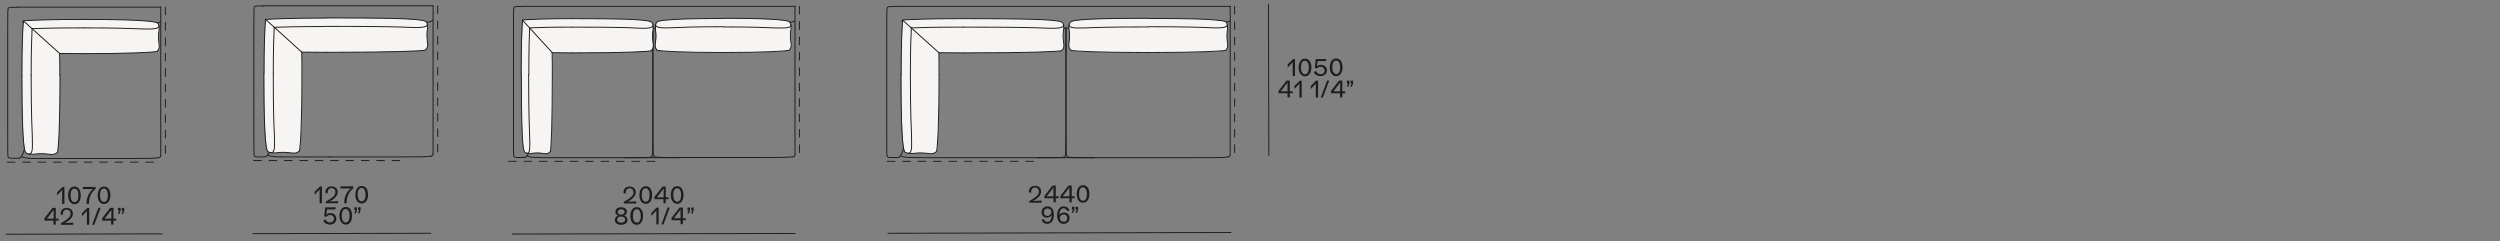 <?xml version="1.0" encoding="utf-8"?>
<!-- Generator: Adobe Illustrator 25.4.1, SVG Export Plug-In . SVG Version: 6.00 Build 0)  -->
<svg version="1.1" id="Livello_1" xmlns="http://www.w3.org/2000/svg" xmlns:xlink="http://www.w3.org/1999/xlink" x="0px" y="0px"
	 viewBox="0 0 1300 125.5" style="enable-background:new 0 0 1300 125.5;" xml:space="preserve">
<rect x="0" y="0" width="1300" height="125.5" fill="#808080" stroke="none"/>
<style type="text/css">
	.st0{display:none;}
	.st1{fill:#1D1D1B;}
	.st2{fill:none;stroke:#1D1D1B;stroke-width:0.5;stroke-miterlimit:3.864;}
	.st3{fill:none;stroke:#1D1D1B;stroke-width:0.501;stroke-linecap:round;stroke-linejoin:round;}
	.st4{fill:none;stroke:#1D1D1B;stroke-width:0.501;stroke-linecap:round;stroke-linejoin:round;stroke-dasharray:4;}
	.st5{fill:#F7F4F4;}
</style>
<g id="testi" class="st0">
</g>
<g>
	<g>
		<path class="st1" d="M33.5,97.2l0,8.8l-1.2,0l0-7.2l-2.6,2.8l0-1.6l2.7-2.7L33.5,97.2z"/>
		<path class="st1" d="M35.4,101.6c0-2.5,1.1-4.6,3.3-4.6c2.2,0,3.3,2,3.3,4.6c0,2.5-1.1,4.6-3.3,4.6
			C36.6,106.1,35.4,104.1,35.4,101.6z M40.8,101.6c0-2-0.7-3.5-2.1-3.5c-1.4,0-2,1.5-2,3.5c0,2,0.7,3.5,2.1,3.5
			C40.1,105.1,40.8,103.6,40.8,101.6z"/>
		<path class="st1" d="M49.7,97.2l0,1.1c-2,1.4-3.4,4.1-3.4,7l0,0.7l-1.3,0l0-0.4c0-2.9,1.3-5.7,3.4-7.3l-5.3,0l0-1.1L49.7,97.2z"/>
		<path class="st1" d="M50.8,101.6c0-2.5,1.1-4.6,3.3-4.6c2.2,0,3.3,2,3.3,4.5c0,2.5-1.1,4.6-3.3,4.6
			C51.9,106.1,50.8,104.1,50.8,101.6z M56.1,101.5c0-2-0.7-3.5-2.1-3.5c-1.4,0-2,1.5-2,3.5c0,2,0.7,3.5,2.1,3.5
			C55.4,105,56.1,103.6,56.1,101.5z"/>
	</g>
	<g>
		<path class="st1" d="M30.5,113.7l0,1l-1.5,0l0,2.1l-1.2,0l0-2.1l-4.7,0l0-1.2l4.2-5.4l1.7,0l0,5.6L30.5,113.7z M27.9,109.1
			l-3.5,4.6l3.5,0L27.9,109.1z"/>
		<path class="st1" d="M38.1,115.8l0,1.1l-6.4,0l0-0.8c3.9-2.3,5.1-3.5,5-5c0-1.3-0.8-2.1-2-2.1c-1.2,0-2,0.9-2,2.2
			c0,0.2,0,0.4,0,0.6l-1.2-0.3c0-0.1,0-0.3,0-0.4c0-1.8,1.3-3,3.2-3c1.9,0,3.2,1.2,3.2,3c0,1.7-1.4,3.4-4.2,4.9L38.1,115.8z"/>
		<path class="st1" d="M46.4,108.1l0,8.8l-1.2,0l0-7.2l-2.6,2.8l0-1.6l2.7-2.7L46.4,108.1z"/>
		<path class="st1" d="M51.2,108.1l1.1,0l-3.3,8.8l-1.1,0L51.2,108.1z"/>
		<path class="st1" d="M60.5,113.7l0,1l-1.5,0l0,2.1l-1.2,0l0-2.1l-4.7,0l0-1.2l4.2-5.4l1.7,0l0,5.6L60.5,113.7z M57.9,109.1
			l-3.5,4.6l3.5,0L57.9,109.1z"/>
		<path class="st1" d="M62,109.6l-0.6,0l0-1.5l1.3,0l0,1.5l-0.5,1.6l-0.9,0L62,109.6z M63.9,109.6l-0.6,0l0-1.5l1.3,0l0,1.5
			l-0.5,1.6l-0.9,0L63.9,109.6z"/>
	</g>
	<line class="st2" x1="3" y1="121.8" x2="84.5" y2="121.6"/>
	<g>
		<path class="st1" d="M330.8,104.7l0,1.1l-6.4,0l0-0.8c3.9-2.3,5.1-3.5,5-5c0-1.3-0.8-2.1-2-2.1c-1.2,0-2,0.9-2,2.2
			c0,0.2,0,0.4,0,0.6l-1.2-0.3c0-0.1,0-0.3,0-0.4c0-1.8,1.3-3,3.2-3c1.9,0,3.2,1.2,3.2,3c0,1.7-1.4,3.4-4.2,4.9L330.8,104.7z"/>
		<path class="st1" d="M332.5,101.4c0-2.5,1.1-4.6,3.3-4.6c2.2,0,3.3,2,3.3,4.6c0,2.5-1.1,4.6-3.3,4.6
			C333.6,106,332.5,103.9,332.5,101.4z M337.8,101.4c0-2-0.7-3.5-2.1-3.5c-1.4,0-2,1.5-2,3.5c0,2,0.7,3.5,2.1,3.5
			C337.1,104.9,337.8,103.4,337.8,101.4z"/>
		<path class="st1" d="M347.7,102.6l0,1l-1.5,0l0,2.1l-1.2,0l0-2.1l-4.7,0l0-1.2l4.2-5.4l1.7,0l0,5.6L347.7,102.6z M345.1,98
			l-3.5,4.6l3.5,0L345.1,98z"/>
		<path class="st1" d="M348.8,101.4c0-2.5,1.1-4.6,3.3-4.6c2.2,0,3.3,2,3.3,4.6c0,2.5-1.1,4.6-3.3,4.6
			C350,105.9,348.8,103.9,348.8,101.4z M354.2,101.4c0-2-0.7-3.5-2.1-3.5c-1.4,0-2,1.5-2,3.5c0,2,0.7,3.5,2.1,3.5
			C353.5,104.9,354.2,103.4,354.2,101.4z"/>
	</g>
	<g>
		<path class="st1" d="M326.3,114.3c0,1.6-1.3,2.6-3.3,2.6c-2,0-3.3-1-3.3-2.6c0-1,0.7-1.8,1.7-2.2c-0.9-0.4-1.4-1.1-1.4-2
			c0-1.4,1.2-2.3,3-2.3c1.8,0,3,0.9,3,2.3c0,0.9-0.5,1.6-1.4,2C325.7,112.5,326.3,113.3,326.3,114.3z M325.1,114.2
			c0-1-0.8-1.6-2.1-1.6c-1.3,0-2.1,0.6-2.1,1.6c0,1,0.8,1.6,2.1,1.6S325.1,115.2,325.1,114.2z M321.2,110.2c0,0.9,0.7,1.4,1.8,1.4
			c1.1,0,1.8-0.6,1.8-1.4c0-0.8-0.7-1.4-1.8-1.4C322,108.8,321.2,109.4,321.2,110.2z"/>
		<path class="st1" d="M327.8,112.3c0-2.5,1.1-4.6,3.3-4.6c2.2,0,3.3,2,3.3,4.6c0,2.5-1.1,4.6-3.3,4.6
			C328.9,116.9,327.8,114.9,327.8,112.3z M333.2,112.3c0-2-0.7-3.5-2.1-3.5c-1.4,0-2,1.5-2,3.5c0,2,0.7,3.5,2.1,3.5
			C332.5,115.8,333.2,114.3,333.2,112.3z"/>
		<path class="st1" d="M342.5,107.9l0,8.8l-1.2,0l0-7.2l-2.6,2.8l0-1.6l2.7-2.7L342.5,107.9z"/>
		<path class="st1" d="M347.2,107.9l1.1,0l-3.3,8.8l-1.1,0L347.2,107.9z"/>
		<path class="st1" d="M356.6,113.5l0,1l-1.5,0l0,2.1l-1.2,0l0-2.1l-4.7,0l0-1.2l4.2-5.4l1.7,0l0,5.6L356.6,113.5z M353.9,108.9
			l-3.5,4.6l3.5,0L353.9,108.9z"/>
		<path class="st1" d="M358.1,109.4l-0.6,0l0-1.5l1.3,0l0,1.5l-0.5,1.6l-0.9,0L358.1,109.4z M360,109.4l-0.6,0l0-1.5l1.3,0l0,1.5
			l-0.5,1.6l-0.9,0L360,109.4z"/>
	</g>
	<line class="st2" x1="266.3" y1="121.7" x2="413.7" y2="121.4"/>
	<g>
		<path class="st1" d="M541.6,104.3l0,1.1l-6.4,0l0-0.8c3.9-2.3,5.1-3.5,5-5c0-1.3-0.8-2.1-2-2.1c-1.2,0-2,0.9-2,2.2
			c0,0.2,0,0.4,0,0.6l-1.2-0.3c0-0.1,0-0.3,0-0.4c0-1.8,1.3-3,3.2-3c1.9,0,3.2,1.2,3.2,3c0,1.7-1.4,3.4-4.2,4.9L541.6,104.3z"/>
		<path class="st1" d="M550.5,102.1l0,1l-1.5,0l0,2.1l-1.2,0l0-2.1l-4.7,0l0-1.2l4.2-5.4l1.7,0l0,5.6L550.5,102.1z M547.8,97.5
			l-3.5,4.6l3.5,0L547.8,97.5z"/>
		<path class="st1" d="M558.8,102.1l0,1l-1.5,0l0,2.1l-1.2,0l0-2.1l-4.7,0l0-1.2l4.2-5.4l1.7,0l0,5.6L558.8,102.1z M556.1,97.5
			l-3.5,4.6l3.5,0L556.1,97.5z"/>
		<path class="st1" d="M559.9,100.9c0-2.5,1.1-4.6,3.3-4.6c2.2,0,3.3,2,3.3,4.5c0,2.5-1.1,4.6-3.3,4.6
			C561,105.5,559.9,103.4,559.9,100.9z M565.2,100.9c0-2-0.7-3.5-2.1-3.5c-1.4,0-2,1.5-2,3.5c0,2,0.7,3.5,2.1,3.5
			C564.5,104.4,565.2,102.9,565.2,100.9z"/>
	</g>
	<g>
		<path class="st1" d="M548,111.7c0,2.9-1.3,4.7-3.5,4.7c-1.4,0-2.5-0.8-2.9-2.1l1.2-0.4c0.3,0.9,0.9,1.5,1.8,1.5
			c1.4,0,2.2-1.3,2.3-3.5c-0.4,0.7-1.3,1.2-2.4,1.3c-1.7,0-2.9-1.2-2.9-2.9c0-1.7,1.3-3,3.2-3C546.8,107.3,548,109,548,111.7z
			 M546.7,110.3c0-1.1-0.8-1.9-2-1.9c-1.1,0-1.9,0.8-1.9,2c0,1.1,0.8,1.9,1.9,1.9C545.8,112.2,546.7,111.4,546.7,110.3z"/>
		<path class="st1" d="M556.2,113.4c0,1.7-1.3,3-3.2,3c-2.1,0-3.3-1.7-3.3-4.4c0-2.9,1.3-4.7,3.5-4.7c1.4,0,2.5,0.8,2.9,2.1
			l-1.2,0.4c-0.3-0.9-0.9-1.5-1.8-1.5c-1.4,0-2.2,1.3-2.3,3.5c0.4-0.7,1.3-1.3,2.4-1.3C555,110.5,556.2,111.7,556.2,113.4z
			 M555,113.4c0-1.1-0.8-1.9-1.9-1.9c-1.1,0-2,0.8-2,1.9c0,1.1,0.8,1.9,2,1.9C554.2,115.4,555,114.5,555,113.4z"/>
		<path class="st1" d="M558,109l-0.6,0l0-1.5l1.3,0l0,1.5l-0.5,1.6l-0.9,0L558,109z M559.9,109l-0.6,0l0-1.5l1.3,0l0,1.5l-0.5,1.6
			l-0.9,0L559.9,109z"/>
	</g>
	<line class="st2" x1="461.5" y1="121.3" x2="640.3" y2="120.9"/>
	<g>
		<path class="st1" d="M167.4,96.9l0,8.8l-1.2,0l0-7.2l-2.6,2.8l0-1.6l2.7-2.7L167.4,96.9z"/>
		<path class="st1" d="M175.8,104.6l0,1.1l-6.4,0l0-0.8c3.9-2.3,5.1-3.5,5-5c0-1.3-0.8-2.1-2-2.1c-1.2,0-2,0.9-2,2.2
			c0,0.2,0,0.4,0,0.6l-1.2-0.3c0-0.1,0-0.3,0-0.4c0-1.8,1.3-3,3.2-3c1.9,0,3.2,1.2,3.2,3c0,1.7-1.4,3.4-4.2,4.9L175.8,104.6z"/>
		<path class="st1" d="M183.7,96.9l0,1.1c-2,1.4-3.4,4.1-3.4,7l0,0.7l-1.3,0l0-0.4c0-2.9,1.3-5.7,3.4-7.3l-5.3,0l0-1.1L183.7,96.9z"
			/>
		<path class="st1" d="M184.8,101.3c0-2.5,1.1-4.6,3.3-4.6c2.2,0,3.3,2,3.3,4.5c0,2.5-1.1,4.6-3.3,4.6
			C185.9,105.8,184.8,103.8,184.8,101.3z M190.1,101.2c0-2-0.7-3.5-2.1-3.5c-1.4,0-2,1.5-2,3.5c0,2,0.7,3.5,2.1,3.5
			C189.4,104.7,190.1,103.3,190.1,101.2z"/>
	</g>
	<g>
		<path class="st1" d="M174.9,113.7c0,1.8-1.4,3.1-3.3,3.1c-1.6,0-3-0.8-3.5-2.1l1.2-0.6c0.3,1,1.2,1.7,2.3,1.6c1.2,0,2.1-0.8,2.1-2
			c0-1-0.9-1.9-2-1.9c-0.9,0-1.6,0.4-2,1l-1.1-0.4l0.5-4.6l5.5,0l-0.2,1.1l-4.3,0l-0.4,2.7c0.5-0.5,1.3-0.8,2.1-0.8
			C173.6,110.8,174.9,112,174.9,113.7z"/>
		<path class="st1" d="M176.5,112.2c0-2.5,1.1-4.6,3.3-4.6c2.2,0,3.3,2,3.3,4.6c0,2.5-1.1,4.6-3.3,4.6
			C177.6,116.7,176.5,114.7,176.5,112.2z M181.8,112.2c0-2-0.7-3.5-2.1-3.5c-1.4,0-2,1.5-2,3.5c0,2,0.7,3.5,2.1,3.5
			C181.1,115.7,181.8,114.2,181.8,112.2z"/>
		<path class="st1" d="M184.9,109.3l-0.6,0l0-1.5l1.3,0l0,1.5l-0.5,1.6l-0.9,0L184.9,109.3z M186.8,109.3l-0.6,0l0-1.5l1.3,0l0,1.5
			l-0.5,1.6l-0.9,0L186.8,109.3z"/>
	</g>
	<line class="st2" x1="131.2" y1="121.5" x2="224.2" y2="121.3"/>
	<g>
		<g>
			<line class="st2" x1="659.6" y1="2" x2="659.8" y2="81"/>
			<g>
				<path class="st1" d="M673.4,30.7l0,8.8l-1.2,0l0-7.2l-2.6,2.8l0-1.6l2.7-2.7L673.4,30.7z"/>
				<path class="st1" d="M675.3,35.1c0-2.5,1.1-4.6,3.3-4.6c2.2,0,3.3,2,3.3,4.6c0,2.5-1.1,4.6-3.3,4.6
					C676.4,39.6,675.3,37.6,675.3,35.1z M680.6,35.1c0-2-0.7-3.5-2.1-3.5c-1.4,0-2,1.5-2,3.5c0,2,0.7,3.5,2.1,3.5
					C679.9,38.6,680.6,37.1,680.6,35.1z"/>
				<path class="st1" d="M690,36.5c0,1.8-1.4,3.1-3.3,3.1c-1.6,0-3-0.8-3.5-2.1l1.2-0.6c0.3,1,1.2,1.7,2.3,1.7c1.2,0,2.1-0.8,2.1-2
					c0-1-0.9-1.9-2-1.9c-0.9,0-1.6,0.4-2,1l-1.1-0.4l0.5-4.6l5.5,0l-0.2,1.1l-4.3,0l-0.4,2.7c0.5-0.5,1.3-0.8,2.1-0.8
					C688.7,33.7,690,34.9,690,36.5z"/>
				<path class="st1" d="M691.5,35c0-2.5,1.1-4.6,3.3-4.6c2.2,0,3.3,2,3.3,4.6c0,2.5-1.1,4.6-3.3,4.6
					C692.7,39.6,691.5,37.6,691.5,35z M696.9,35c0-2-0.7-3.5-2.1-3.5c-1.4,0-2,1.5-2,3.5c0,2,0.7,3.5,2.1,3.5
					C696.2,38.5,696.9,37,696.9,35z"/>
				<path class="st1" d="M672.2,47.5l0,1l-1.5,0l0,2.1l-1.2,0l0-2.1l-4.7,0l0-1.2l4.2-5.4l1.7,0l0,5.6L672.2,47.5z M669.5,42.9
					l-3.5,4.6l3.5,0L669.5,42.9z"/>
				<path class="st1" d="M676.9,41.9l0,8.8l-1.2,0l0-7.2l-2.6,2.8l0-1.6l2.7-2.7L676.9,41.9z"/>
				<path class="st1" d="M685.4,41.9l0,8.8l-1.2,0l0-7.2l-2.6,2.8l0-1.6l2.7-2.7L685.4,41.9z"/>
				<path class="st1" d="M690.1,41.9l1.1,0l-3.3,8.8l-1.1,0L690.1,41.9z"/>
				<path class="st1" d="M699.5,47.5l0,1l-1.5,0l0,2.1l-1.2,0l0-2.1l-4.7,0l0-1.2l4.2-5.4l1.7,0l0,5.6L699.5,47.5z M696.9,42.9
					l-3.5,4.6l3.5,0L696.9,42.9z"/>
				<path class="st1" d="M701,43.4l-0.6,0l0-1.5l1.3,0l0,1.5l-0.5,1.6l-0.9,0L701,43.4z M702.9,43.4l-0.6,0l0-1.5l1.3,0l0,1.5
					L703,45l-0.9,0L702.9,43.4z"/>
			</g>
		</g>
	</g>
	<path class="st3" d="M12,11.4c0.3,0.6,0.7,1.2,1.1,1.9c0.7,1.3,1.4,2.9,2.1,9s1.3,16.6,1.1,25.8C16,57.3,15,65.2,14.1,70.7
		c-0.9,5.5-1.8,8.6-2.6,10.1c-0.8,1.5-1.4,1.5-2.3,1.5c-0.9,0-2.1,0-3,0s-1.6,0-1.9-0.5c-0.3-0.5-0.3-1.6-0.3-14.2
		c0-12.7,0-37,0-49.6s0-13.4,0.4-13.8c0.4-0.4,1.2-0.4,2.1-0.4c0.9,0,1.8,0,2.6,0c0,0,0,0,0,0"/>
	<line class="st3" x1="10.4" y1="82.2" x2="10.4" y2="82.2"/>
	<line class="st4" x1="86" y1="3.7" x2="86" y2="82.4"/>
	<path class="st3" d="M11.2,81.4c1.3,1,4.7,1,8.7,1c4,0,8.6,0,11.4,0c0,0,0,0,0,0"/>
	<line class="st3" x1="31.2" y1="82.4" x2="43.5" y2="82.4"/>
	<path class="st3" d="M12,11.4c3.4,2,12,3.6,23.6,3.6"/>
	<path class="st3" d="M35.7,15c22.8,0,44.4-1.6,47.7-3.6"/>
	<path class="st3" d="M43.2,82.4c0.1,0,0.2,0,0.3,0c6.1,0,17.6,0,26,0c6.2,0,10.8,0,13.1-0.4"/>
	<path class="st3" d="M82.6,82c0.7-0.2,1-0.6,1-1.3"/>
	<line class="st3" x1="83.6" y1="80.7" x2="83.6" y2="3.7"/>
	<line class="st3" x1="83.6" y1="3.7" x2="9" y2="3.7"/>
	<line class="st3" x1="35.7" y1="15.1" x2="35.7" y2="15"/>
	<line class="st3" x1="35.7" y1="15" x2="35.7" y2="15"/>
	<line class="st4" x1="3.8" y1="84.3" x2="82.4" y2="84.3"/>
	<path class="st5" d="M43.7,10.1c18.6,0,27.5,0.4,32.3,0.8c4.9,0.4,5.9,0.7,6.4,1.6c0.2,0.3,0.3,0.6,0.3,0.9
		c0.1,0.7,0.1,1.6,0.1,2.3c-0.1,1.1-0.3,2-0.3,3.1c0,1.2,0.1,2.7,0.3,4c0.2,1.3,0.4,2.4-1.1,4c-2.4,0.4-14.2,1.1-38,1.1
		c-4.7,0-8.9,0-12.6-0.1c0.1,3.4,0.1,7.2,0.1,11.4c0,27.2-0.8,37.8-1.3,40c-1.7,1.4-3,1.2-4.4,1c-1.4-0.2-3.1-0.3-4.4-0.3
		c-1.3,0-2.3,0.2-3.5,0.3c-0.8,0.1-1.7,0.1-2.5-0.1c-0.4-0.1-0.7-0.2-1-0.3c-0.9-0.4-1.3-1.3-1.7-5.7c-0.4-4.4-0.9-12.4-0.9-34.9
		c0-15.8,0.4-23.8,0.8-28.3C17.3,10.5,26.1,10.1,43.7,10.1z"/>
	<path class="st3" d="M29.9,79.2c0.5-2.2,1.3-12.8,1.3-40"/>
	<path class="st3" d="M11.4,39.2c0,22.6,0.5,30.5,0.9,34.9c0.4,4.4,0.8,5.3,1.7,5.7c0.9,0.4,2.4,0.4,3.6,0.4
		c1.2-0.1,2.2-0.3,3.5-0.3c1.3,0,3,0.1,4.4,0.3c1.4,0.2,2.7,0.4,4.4-1"/>
	<path class="st3" d="M15,80.1c0.7,0.1,1.3-0.3,1.6-1.5c0.3-1.2,0.3-3.2,0.2-7.5s-0.6-10.9-0.6-31.9"/>
	<line class="st3" x1="31" y1="27.8" x2="12.2" y2="10.9"/>
	<path class="st3" d="M31.1,39.2c0-4.2,0-8-0.1-11.4"/>
	<path class="st3" d="M12.2,10.9c-0.4,4.6-0.8,12.5-0.8,28.3"/>
	<path class="st3" d="M43.7,10.1c-17.5,0-26.4,0.4-31.5,0.7"/>
	<path class="st3" d="M31,27.8c3.8,0,8,0.1,12.6,0.1"/>
	<path class="st3" d="M16.7,14.9c4.8-0.2,12.3-0.4,27-0.4"/>
	<path class="st3" d="M16.2,39.2c0-13.2,0.3-19.9,0.5-24.3"/>
	<path class="st3" d="M81.6,26.8c1.5-1.6,1.3-2.7,1.1-4c-0.2-1.3-0.3-2.8-0.3-4c0-1.2,0.2-2.1,0.3-3.1c0.1-1.1,0.1-2.4-0.4-3.2
		c-0.5-0.8-1.5-1.2-6.4-1.6c-4.9-0.4-13.7-0.8-32.3-0.8"/>
	<path class="st3" d="M43.7,27.9c23.8,0,35.5-0.7,38-1.1"/>
	<path class="st3" d="M43.7,14.5c16.9,0,24.2,0.3,29,0.5c4.8,0.2,7,0.1,8.3-0.2c1.3-0.3,1.8-0.8,1.7-1.4"/>
	<path class="st3" d="M140,10.7c0.3,0.6,0.7,1.2,1.1,1.9c0.7,1.3,1.4,2.9,2.1,9c0.7,6.1,1.3,16.6,1.1,25.8
		c-0.2,9.2-1.2,17.1-2.2,22.6c-0.9,5.5-1.8,8.6-2.6,10.1c-0.8,1.5-1.4,1.5-2.3,1.5c-0.9,0-2.1,0-3,0c-0.9,0-1.6,0-1.9-0.5
		s-0.3-1.6-0.3-14.2c0-12.7,0-37,0-49.6s0-13.4,0.4-13.8c0.4-0.4,1.2-0.4,2.1-0.4c0.9,0,1.8,0,2.6,0"/>
	<line class="st3" x1="138.4" y1="81.4" x2="138.4" y2="81.4"/>
	<line class="st4" x1="227.6" y1="3" x2="227.6" y2="81.6"/>
	<path class="st3" d="M139.2,80.6c1.3,1,4.7,1,8.7,1c4,0,8.6,0,11.4,0c0,0,0,0,0,0"/>
	<line class="st3" x1="159.2" y1="81.6" x2="171.5" y2="81.6"/>
	<path class="st3" d="M171.2,81.6c0.1,0,0.2,0,0.3,0c6.2,0,25.5,0,37.3,0c8.6,0,13.3,0,15.5-0.4"/>
	<path class="st3" d="M224.2,81.2c0.7-0.2,1-0.6,1-1.3"/>
	<line class="st3" x1="225.2" y1="79.9" x2="225.2" y2="3"/>
	<line class="st3" x1="225.2" y1="3" x2="136.9" y2="3"/>
	<path class="st3" d="M140,10.7c3.4,2,12,3.6,23.6,3.6"/>
	<path class="st3" d="M163.7,14.3c36.4,0,58-1.6,61.4-3.6"/>
	<line class="st3" x1="163.7" y1="14.3" x2="163.7" y2="14.3"/>
	<line class="st3" x1="163.7" y1="14.3" x2="163.7" y2="14.3"/>
	<line class="st4" x1="131.9" y1="83.5" x2="210.5" y2="83.5"/>
	<path class="st5" d="M169.5,9.4c32.3,0,41.1,0.4,46,0.8c4.9,0.4,5.9,0.7,6.4,1.6c0.2,0.3,0.3,0.6,0.3,0.9c0.1,0.7,0.1,1.6,0.1,2.3
		c-0.1,1.1-0.3,2-0.3,3.1c0,1.2,0.1,2.7,0.3,4s0.4,2.4-1.1,4c-2.4,0.4-14.2,1.1-51.6,1.1c-4.7,0-8.9,0-12.6-0.1
		c0.1,3.4,0.1,7.2,0.1,11.4c0,27.2-0.8,37.8-1.3,40c-1.7,1.4-3,1.2-4.4,1c-1.4-0.2-3.1-0.3-4.4-0.3c-1.3,0-2.3,0.2-3.5,0.3
		c-0.8,0.1-1.7,0.1-2.5-0.1c-0.4-0.1-0.7-0.2-1-0.3c-0.9-0.4-1.3-1.3-1.7-5.7c-0.4-4.4-0.9-12.4-0.9-34.9c0-15.8,0.4-23.8,0.8-28.3
		C143.1,9.8,152,9.4,169.5,9.4z"/>
	<path class="st3" d="M142.1,38.5c0-13.2,0.3-19.9,0.5-24.3"/>
	<path class="st3" d="M142.5,14.2c4.8-0.2,12.3-0.4,27-0.4"/>
	<path class="st3" d="M156.9,27.1c3.8,0,8,0.1,12.6,0.1"/>
	<path class="st3" d="M169.5,9.4c-17.5,0-26.4,0.4-31.5,0.7"/>
	<path class="st3" d="M138.1,10.1c-0.4,4.6-0.8,12.5-0.8,28.3"/>
	<path class="st3" d="M157,38.5c0-4.2,0-8-0.1-11.4"/>
	<line class="st3" x1="156.9" y1="27.1" x2="138.1" y2="10.1"/>
	<path class="st3" d="M140.9,79.4c0.7,0.1,1.3-0.3,1.6-1.5c0.3-1.2,0.3-3.2,0.2-7.5c-0.2-4.3-0.6-10.9-0.6-31.9"/>
	<path class="st3" d="M137.2,38.5c0,22.6,0.5,30.5,0.9,34.9c0.4,4.4,0.8,5.3,1.7,5.7c0.9,0.4,2.4,0.4,3.6,0.4
		c1.2-0.1,2.2-0.3,3.5-0.3c1.3,0,3,0.1,4.4,0.3c1.4,0.2,2.7,0.4,4.4-1"/>
	<path class="st3" d="M155.7,78.5c0.5-2.2,1.3-12.8,1.3-40"/>
	<path class="st3" d="M169.5,13.7c30.6,0,37.9,0.3,42.7,0.5c4.8,0.2,7,0.1,8.3-0.2c1.3-0.3,1.8-0.8,1.7-1.4"/>
	<path class="st3" d="M169.5,27.2c37.4,0,49.2-0.7,51.6-1.1"/>
	<path class="st3" d="M221.2,26c1.5-1.6,1.3-2.7,1.1-4s-0.3-2.8-0.3-4c0-1.2,0.2-2.1,0.3-3.1c0.1-1.1,0.1-2.4-0.4-3.2
		c-0.5-0.8-1.5-1.2-6.4-1.6c-4.9-0.4-13.7-0.8-46-0.8"/>
	<path class="st3" d="M275,11c0.3,0.6,0.7,1.2,1.1,1.9c0.7,1.3,1.4,2.9,2.1,9c0.7,6.1,1.3,16.6,1.1,25.8c-0.2,9.2-1.2,17.1-2.2,22.6
		c-0.9,5.5-1.8,8.6-2.6,10.1c-0.8,1.5-1.4,1.5-2.3,1.5c-0.9,0-2.1,0-3,0s-1.6,0-1.9-0.5c-0.3-0.5-0.3-1.6-0.3-14.2
		c0-12.7,0-37,0-49.6c0-12.6,0-13.4,0.4-13.8c0.4-0.4,1.2-0.4,2.1-0.4c0.9,0,1.8,0,2.6,0c0,0,0,0,0,0"/>
	<line class="st3" x1="273.3" y1="81.7" x2="273.3" y2="81.7"/>
	<line class="st3" x1="354.2" y1="82" x2="324.9" y2="82"/>
	<path class="st3" d="M275,11c3.4,2,21.7,3.6,64.6,3.6"/>
	<path class="st3" d="M339.5,14.6c31.3,0,70.3-1.6,73.6-3.6"/>
	<path class="st3" d="M274.1,81c1.3,1,4.7,1,15.5,1c10.8,0,29.1,0,38.7,0c9.6,0,10.4,0,10.8-0.9c0.4-0.9,0.4-2.8,0.4-66.4"/>
	<path class="st3" d="M339.5,14.6c0,63.6,0,65.5,0.4,66.4c0.4,0.9,1.3,0.9,12.1,0.9c10.9,0,31.8,0,44.3,0c9.2,0,13.8,0,16-0.4"/>
	<path class="st3" d="M412.4,81.6c0.7-0.2,1-0.6,1-1.3"/>
	<line class="st3" x1="413.4" y1="80.2" x2="413.4" y2="3.3"/>
	<line class="st3" x1="413.4" y1="3.3" x2="271.9" y2="3.3"/>
	<line class="st4" x1="415.7" y1="3.3" x2="415.7" y2="82"/>
	<line class="st4" x1="264.5" y1="83.9" x2="343.1" y2="83.9"/>
	<path class="st5" d="M297.5,9.7c25.3,0,32.6,0.4,36.6,0.8c4,0.4,4.8,0.7,5.2,1.6c0.1,0.3,0.2,0.6,0.3,0.9c0.1,0.7,0.1,1.6,0,2.3
		c-0.1,1.1-0.2,2-0.3,3.1c0,1.2,0.1,2.7,0.3,4s0.3,2.4-0.9,4c-2,0.4-11.7,1.1-41.2,1.1c-3.8,0-7.3,0-10.3-0.1
		c0,3.4,0.1,7.2,0.1,11.4c0,27.2-0.6,37.8-1,40c-1.4,1.4-2.4,1.2-3.6,1c-1.2-0.2-2.5-0.3-3.6-0.3c-1.1,0-1.9,0.2-2.9,0.3
		c-0.7,0.1-1.4,0.1-2.1-0.1c-0.3-0.1-0.6-0.2-0.8-0.3c-0.7-0.4-1.1-1.3-1.4-5.7c-0.4-4.4-0.7-12.4-0.7-34.9
		c0-15.8,0.3-23.8,0.7-28.3C275.9,10.1,283.1,9.7,297.5,9.7z"/>
	<path class="st5" d="M376.1,9.6c16.8,0,24.8,0.4,29.2,0.8c4.4,0.4,5.3,0.7,5.7,1.6c0.1,0.3,0.2,0.6,0.3,0.9
		c0.1,0.7,0.1,1.6,0.1,2.3c-0.1,1.1-0.3,2-0.3,3.1c0,1.2,0.1,2.7,0.3,4c0.2,1.3,0.4,2.4-1,4c-2.2,0.4-12.8,1.1-34.2,1.1
		c-21.4,0-32-0.7-34.2-1.1c-1.4-1.6-1.2-2.7-1-4c0.2-1.3,0.3-2.8,0.3-4c0-1.2-0.2-2.1-0.3-3.1c-0.1-0.7-0.1-1.6,0.1-2.3
		c0.1-0.3,0.2-0.7,0.3-0.9c0.4-0.8,1.3-1.2,5.7-1.6C351.3,10,359.3,9.6,376.1,9.6z"/>
	<path class="st3" d="M275,38.8c0-13.2,0.2-19.9,0.4-24.3"/>
	<path class="st3" d="M275.4,14.5c4-0.2,10.1-0.4,22.1-0.4"/>
	<path class="st3" d="M287.2,27.4c3.1,0,6.5,0.1,10.3,0.1"/>
	<path class="st3" d="M297.5,9.7c-14.4,0-21.6,0.4-25.8,0.7"/>
	<path class="st3" d="M271.7,10.5c-0.3,4.6-0.7,12.5-0.7,28.3"/>
	<path class="st3" d="M287.2,38.8c0-4.2,0-8-0.1-11.4"/>
	<line class="st3" x1="287.2" y1="27.4" x2="271.7" y2="10.5"/>
	<path class="st3" d="M274,79.7c0.6,0.1,1-0.3,1.3-1.5c0.2-1.2,0.3-3.2,0.1-7.5c-0.1-4.3-0.5-10.9-0.5-31.9"/>
	<path class="st3" d="M271.1,38.8c0,22.6,0.4,30.5,0.7,34.9c0.4,4.4,0.7,5.3,1.4,5.7c0.7,0.4,1.9,0.4,2.9,0.4c1-0.1,1.8-0.3,2.9-0.3
		c1.1,0,2.4,0.1,3.6,0.3c1.2,0.2,2.2,0.4,3.6-1"/>
	<path class="st3" d="M286.2,78.8c0.4-2.2,1-12.8,1-40"/>
	<path class="st3" d="M297.5,14.1c23.9,0,29.9,0.3,33.8,0.5c3.9,0.2,5.7,0.1,6.8-0.2c1.1-0.3,1.5-0.8,1.4-1.4"/>
	<path class="st3" d="M297.5,27.5c29.5,0,39.2-0.7,41.2-1.1"/>
	<path class="st3" d="M338.7,26.4c1.2-1.6,1.1-2.7,0.9-4s-0.3-2.8-0.3-4c0-1.2,0.2-2.1,0.3-3.1c0.1-1.1,0.1-2.4-0.3-3.2
		c-0.4-0.8-1.2-1.2-5.2-1.6c-4-0.4-11.2-0.8-36.6-0.8"/>
	<path class="st3" d="M341.8,26.2c2.2,0.4,12.8,1.1,34.2,1.1"/>
	<path class="st3" d="M376.1,27.3c21.4,0,32-0.7,34.2-1.1"/>
	<path class="st3" d="M410.3,26.2c1.4-1.6,1.2-2.7,1-4c-0.2-1.3-0.3-2.8-0.3-4c0-1.2,0.2-2.1,0.3-3.1c0.1-1.1,0.1-2.4-0.4-3.2
		c-0.4-0.8-1.3-1.2-5.7-1.6c-4.4-0.4-12.4-0.8-29.2-0.8"/>
	<path class="st3" d="M376.1,9.6c-16.8,0-24.8,0.4-29.2,0.8c-4.4,0.4-5.3,0.7-5.7,1.6c-0.4,0.8-0.4,2.1-0.4,3.2
		c0.1,1.1,0.3,2,0.3,3.1c0,1.2-0.1,2.7-0.3,4c-0.2,1.3-0.4,2.4,1,4"/>
	<path class="st3" d="M411.3,12.9c0.1,0.7-0.3,1.1-1.5,1.4c-1.2,0.3-3.2,0.3-7.5,0.2c-4.3-0.2-10.9-0.5-26.1-0.5"/>
	<path class="st3" d="M376.1,13.9c-15.3,0-21.9,0.3-26.1,0.5c-4.3,0.2-6.3,0.1-7.5-0.2c-1.2-0.3-1.6-0.8-1.6-1.4"/>
	<path class="st3" d="M469.1,11c0.3,0.6,0.7,1.2,1.1,1.9c0.7,1.3,1.4,2.9,2.1,9c0.7,6.1,1.3,16.6,1.1,25.8
		c-0.2,9.2-1.2,17.1-2.2,22.6c-0.9,5.5-1.8,8.6-2.6,10.1c-0.8,1.5-1.4,1.5-2.3,1.5c-0.9,0-2.1,0-3,0c-0.9,0-1.6,0-1.9-0.5
		c-0.3-0.5-0.3-1.6-0.3-14.2c0-12.7,0-37,0-49.6c0-12.6,0-13.4,0.4-13.8c0.4-0.4,1.2-0.4,2.1-0.4c0.9,0,1.8,0,2.6,0c0,0,0,0,0,0"/>
	<line class="st3" x1="467.5" y1="81.7" x2="467.5" y2="81.7"/>
	<line class="st3" x1="569" y1="82" x2="539.6" y2="82"/>
	<path class="st3" d="M469.1,11c3.4,2,42.3,3.6,85.2,3.6"/>
	<path class="st3" d="M554.3,14.6c42.9,0,81.8-1.6,85.2-3.6"/>
	<path class="st3" d="M468.3,81c1.3,1,4.7,1,18.9,1c14.3,0,39.4,0,52.4,0c13,0,13.8,0,14.3-0.9c0.4-0.9,0.4-2.8,0.4-66.4"/>
	<path class="st3" d="M554.3,14.6c0,63.6,0,65.5,0.4,66.4C555.1,82,556,82,569,82c13,0,38.1,0,52.4,0c10.5,0,15.1,0,17.3-0.4"/>
	<path class="st3" d="M638.7,81.6c0.7-0.2,1-0.6,1-1.3"/>
	<line class="st3" x1="639.7" y1="80.2" x2="639.7" y2="3.3"/>
	<line class="st3" x1="639.7" y1="3.3" x2="466.1" y2="3.3"/>
	<line class="st4" x1="642" y1="3.3" x2="642" y2="82"/>
	<line class="st4" x1="461.4" y1="83.9" x2="540" y2="83.9"/>
	<path class="st5" d="M500.8,9.7c31.8,0,40.7,0.4,45.6,0.8c4.9,0.4,5.9,0.7,6.4,1.6c0.2,0.3,0.3,0.6,0.3,0.9
		c0.1,0.7,0.1,1.6,0.1,2.3c-0.1,1.1-0.3,2-0.3,3.1c0,1.2,0.1,2.7,0.3,4s0.4,2.4-1.1,4c-2.4,0.4-14.2,1.1-51.2,1.1
		c-4.7,0-8.9,0-12.6-0.1c0.1,3.4,0.1,7.2,0.1,11.4c0,27.2-0.8,37.8-1.3,40c-1.7,1.4-3,1.2-4.4,1c-1.4-0.2-3.1-0.3-4.4-0.3
		c-1.3,0-2.3,0.2-3.5,0.3c-0.8,0.1-1.7,0.1-2.5-0.1c-0.4-0.1-0.7-0.2-1-0.3c-0.9-0.4-1.3-1.3-1.7-5.7s-0.9-12.4-0.9-34.9
		c0-15.8,0.4-23.8,0.8-28.3C474.4,10.1,483.3,9.7,500.8,9.7z"/>
	<path class="st5" d="M597.1,9.6c22.4,0,30.5,0.4,35,0.8c4.5,0.4,5.4,0.7,5.8,1.6c0.1,0.3,0.2,0.6,0.3,0.9c0.1,0.7,0.1,1.6,0.1,2.3
		c-0.1,1.1-0.3,2-0.3,3.1c0,1.2,0.1,2.7,0.3,4c0.2,1.3,0.4,2.4-1,4c-2.2,0.4-13,1.1-40.2,1.1s-37.9-0.7-40.2-1.1
		c-1.4-1.6-1.2-2.7-1-4c0.2-1.3,0.3-2.8,0.3-4c0-1.2-0.2-2.1-0.3-3.1c-0.1-0.7-0.1-1.6,0.1-2.3c0.1-0.3,0.2-0.7,0.3-0.9
		c0.4-0.8,1.3-1.2,5.8-1.6S574.6,9.6,597.1,9.6z"/>
	<path class="st3" d="M552,26.4c1.5-1.6,1.3-2.7,1.1-4s-0.3-2.8-0.3-4c0-1.2,0.2-2.1,0.3-3.1c0.1-1.1,0.1-2.4-0.4-3.2
		c-0.5-0.8-1.5-1.2-6.4-1.6c-4.9-0.4-13.7-0.8-45.6-0.8"/>
	<path class="st3" d="M500.8,27.5c37,0,48.7-0.7,51.2-1.1"/>
	<path class="st3" d="M500.8,14.1c30.1,0,37.4,0.3,42.2,0.5c4.8,0.2,7,0.1,8.3-0.2c1.3-0.3,1.8-0.8,1.7-1.4"/>
	<path class="st3" d="M487,78.8c0.5-2.2,1.3-12.8,1.3-40"/>
	<path class="st3" d="M468.5,38.8c0,22.6,0.5,30.5,0.9,34.9s0.8,5.3,1.7,5.7c0.9,0.4,2.4,0.4,3.6,0.4c1.2-0.1,2.2-0.3,3.5-0.3
		c1.3,0,3,0.1,4.4,0.3c1.4,0.2,2.7,0.4,4.4-1"/>
	<path class="st3" d="M472.2,79.7c0.7,0.1,1.3-0.3,1.6-1.5c0.3-1.2,0.3-3.2,0.2-7.5s-0.6-10.9-0.6-31.9"/>
	<line class="st3" x1="488.2" y1="27.4" x2="469.4" y2="10.5"/>
	<path class="st3" d="M488.3,38.8c0-4.2,0-8-0.1-11.4"/>
	<path class="st3" d="M469.4,10.5c-0.4,4.6-0.8,12.5-0.8,28.3"/>
	<path class="st3" d="M500.8,9.7c-17.5,0-26.4,0.4-31.5,0.7"/>
	<path class="st3" d="M488.2,27.4c3.8,0,8,0.1,12.6,0.1"/>
	<path class="st3" d="M473.9,14.5c4.8-0.2,12.3-0.4,27-0.4"/>
	<path class="st3" d="M473.4,38.8c0-13.2,0.3-19.9,0.5-24.3"/>
	<path class="st3" d="M637.2,26.2c-2.2,0.4-13,1.1-40.2,1.1"/>
	<path class="st3" d="M597.1,27.3c-27.1,0-37.9-0.7-40.2-1.1"/>
	<path class="st3" d="M556.9,26.2c-1.4-1.6-1.2-2.7-1-4c0.2-1.3,0.3-2.8,0.3-4c0-1.2-0.2-2.1-0.3-3.1c-0.1-1.1-0.1-2.4,0.4-3.2
		c0.4-0.8,1.3-1.2,5.8-1.6s12.6-0.8,35-0.8"/>
	<path class="st3" d="M597.1,9.6c22.4,0,30.5,0.4,35,0.8c4.5,0.4,5.4,0.7,5.8,1.6c0.4,0.8,0.4,2.1,0.4,3.2c-0.1,1.1-0.3,2-0.3,3.1
		c0,1.2,0.1,2.7,0.3,4c0.2,1.3,0.4,2.4-1,4"/>
	<path class="st3" d="M555.9,12.9c-0.1,0.7,0.3,1.1,1.6,1.4c1.2,0.3,3.3,0.3,7.6,0.2c4.4-0.2,11.1-0.5,31.9-0.5"/>
	<path class="st3" d="M597.1,13.9c20.9,0,27.6,0.3,31.9,0.5c4.4,0.2,6.4,0.1,7.6-0.2c1.2-0.3,1.7-0.8,1.6-1.4"/>
</g>
</svg>
